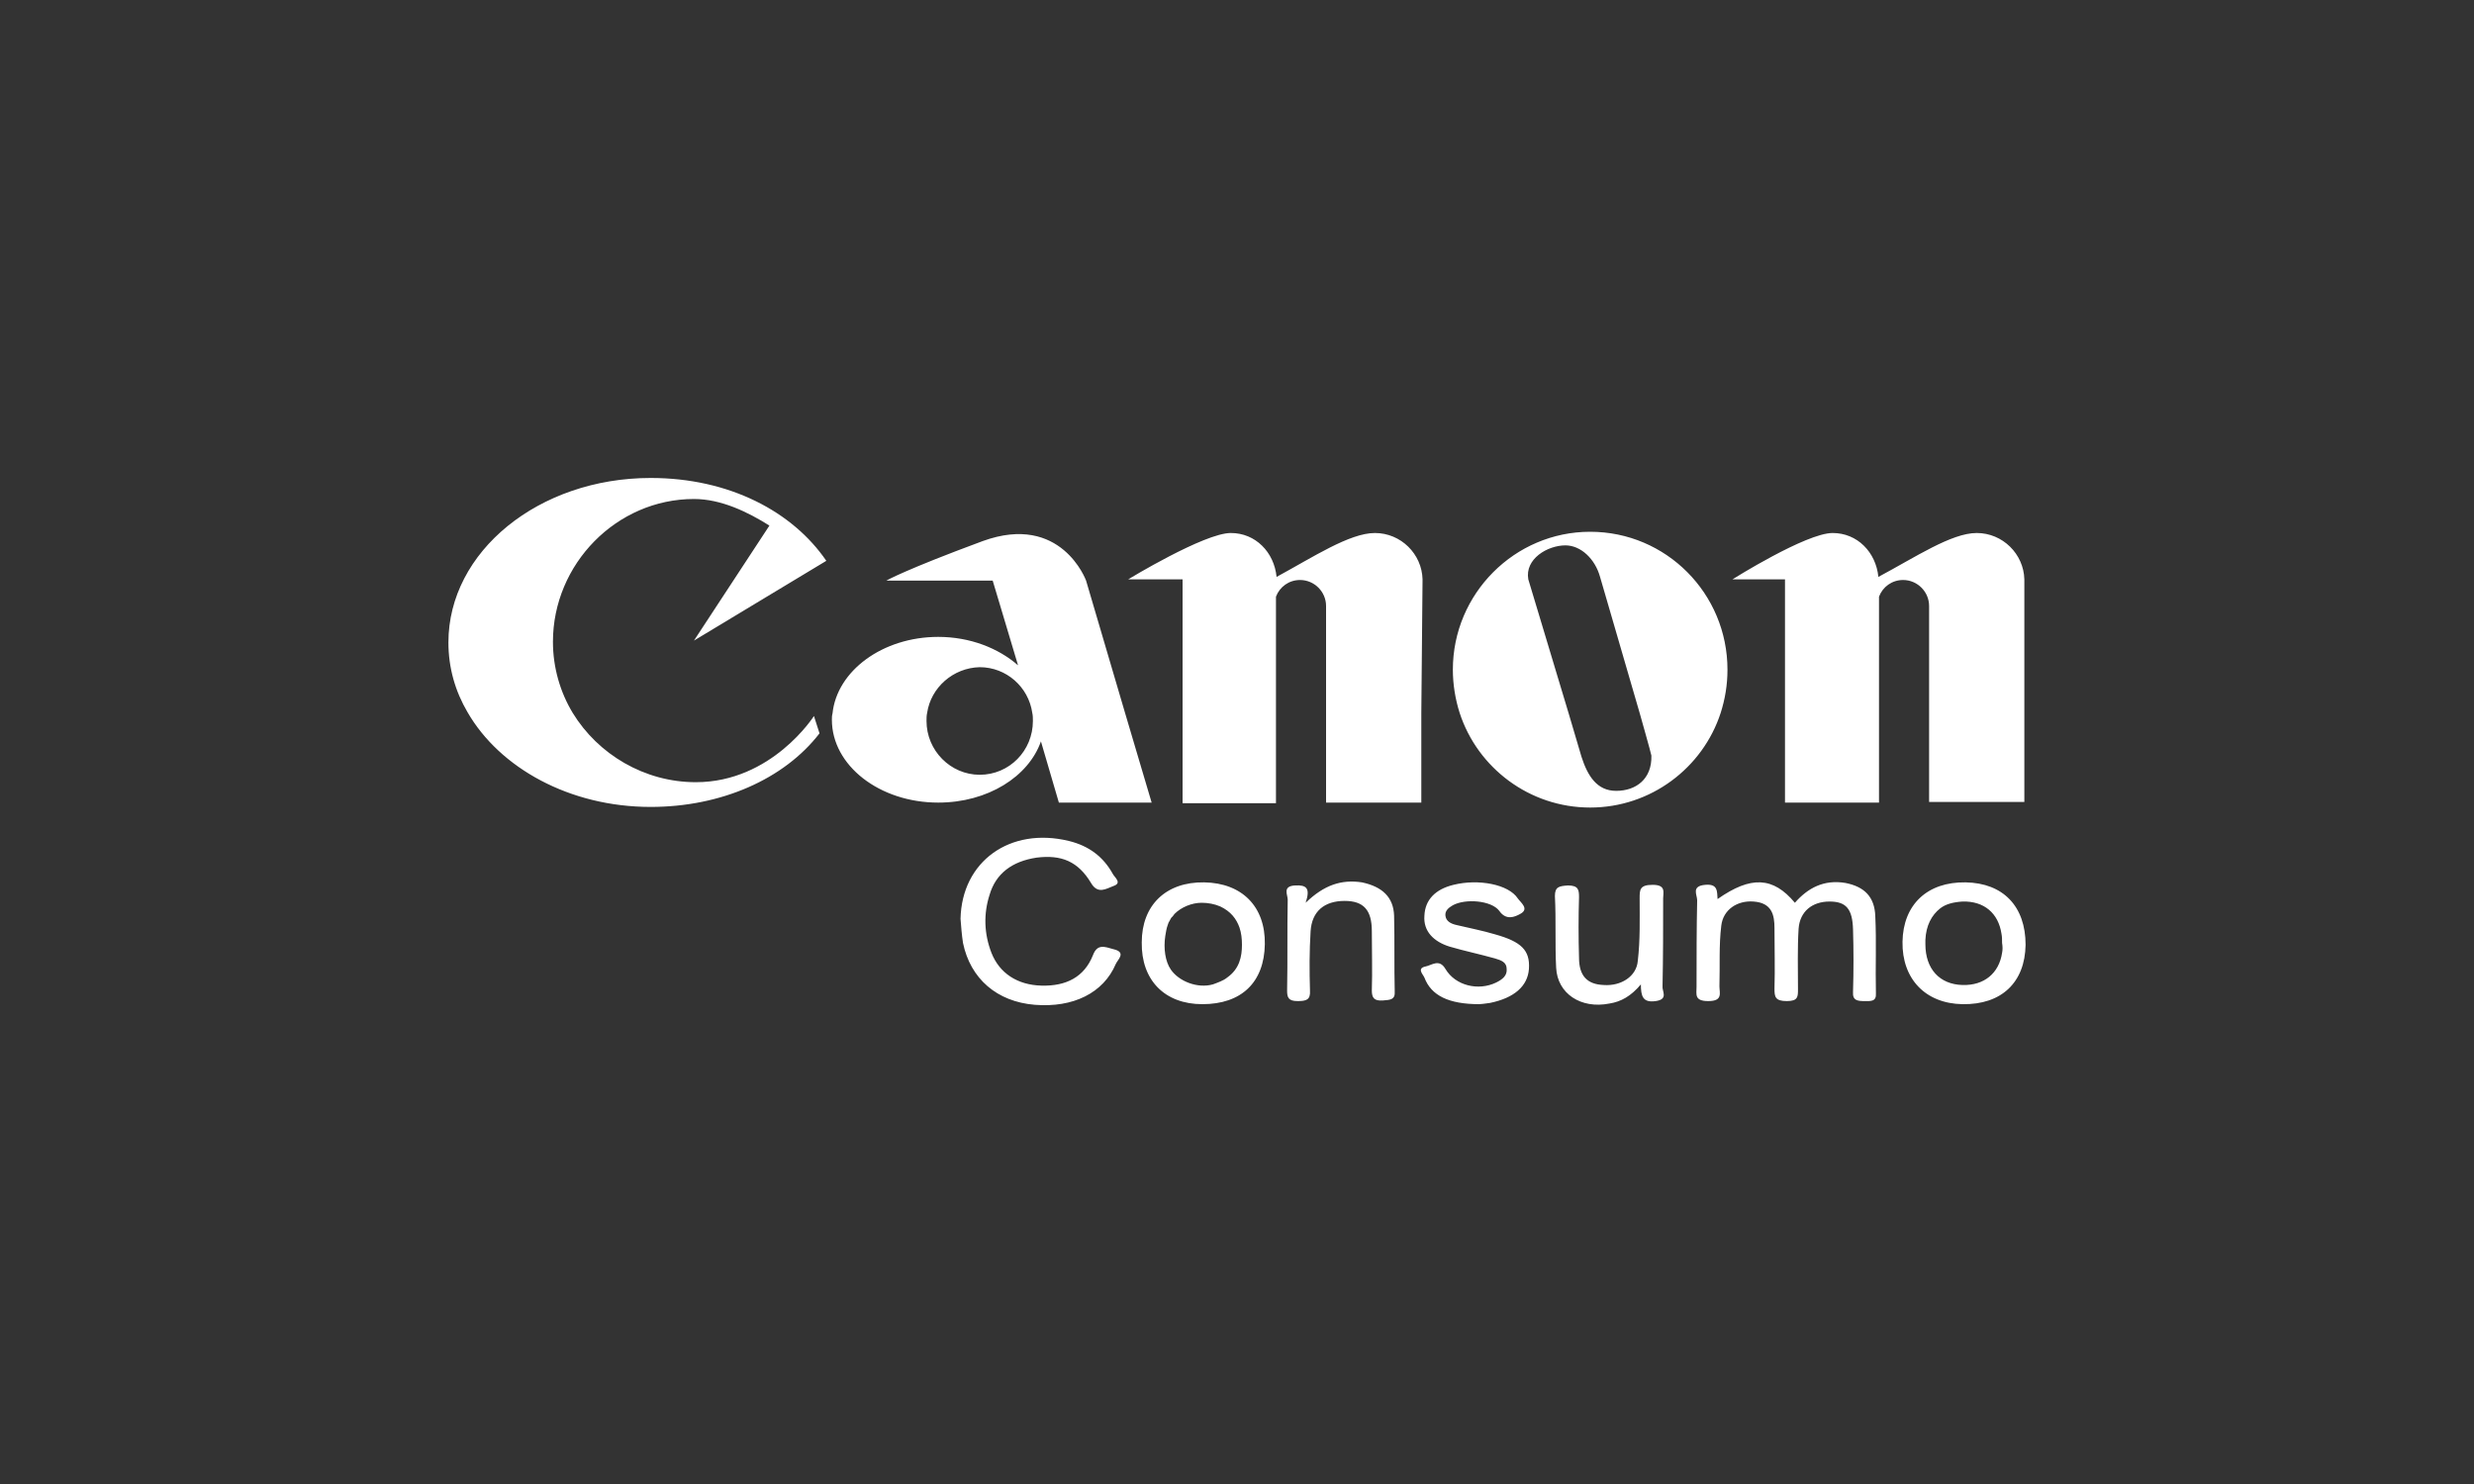 <?xml version="1.0" encoding="utf-8"?>
<!-- Generator: Adobe Illustrator 26.2.1, SVG Export Plug-In . SVG Version: 6.00 Build 0)  -->
<svg version="1.1" id="Capa_1" xmlns="http://www.w3.org/2000/svg" xmlns:xlink="http://www.w3.org/1999/xlink" x="0px" y="0px"
	 viewBox="0 0 400 240" style="enable-background:new 0 0 400 240;" xml:space="preserve">
<rect x="0" y="0" width="400" height="240" fill="#333333" stroke="none"/>
<style type="text/css">
	.st0{fill:#FFFFFF;}
</style>
<path class="st0" d="M92.6,115.3c4.1,6.7,11.6,11.2,19.9,11.2c12.3,0,19.1-10.7,19.1-10.7l0,0l0.9,2.8l0,0
	c-5.7,7.4-15.9,11.9-27.3,11.9c-13.1,0-24.4-6.3-29.6-15.3c-2-3.4-3.1-7.2-3.1-11.3c0-14.7,14.6-26.6,32.7-26.6
	c12.8,0,23,5.5,28.4,13.4l0,0l-21.4,12.9L124.4,85l0,0c-3.5-2.2-7.8-4.3-12.2-4.3c-12.5,0-22.8,10.5-22.8,23.1
	C89.4,108,90.6,112,92.6,115.3L92.6,115.3L92.6,115.3L92.6,115.3L92.6,115.3z M149.9,115.3c-0.1,0.4-0.1,0.9-0.1,1.3
	c0,4.8,3.9,8.7,8.6,8.7c4.8,0,8.6-3.9,8.6-8.7c0-0.4,0-0.9-0.1-1.3c-0.6-4.2-4.2-7.4-8.5-7.4C154.1,108,150.5,111.2,149.9,115.3
	L149.9,115.3L149.9,115.3L149.9,115.3L149.9,115.3z M181.9,115.3l4.3,14.5h-15l-2.9-9.9l0,0c-2,5.7-8.6,9.9-16.6,9.9
	c-9.5,0-17.2-6-17.2-13.4c0-0.3,0-0.7,0.1-1c0.7-6.9,8.1-12.4,17.1-12.4c5.1,0,9.7,1.8,12.9,4.6l0,0l-4.1-13.7h-17.2l0,0
	c0,0,2.9-1.7,15.6-6.4c12.7-4.6,16.7,6.4,16.7,6.4l0,0L181.9,115.3L181.9,115.3L181.9,115.3L181.9,115.3z M229.8,115.3v14.5h-15.4
	v-14.5V98l0,0c0-2.3-1.9-4.2-4.2-4.2c-1.8,0-3.3,1.1-3.9,2.7l0,0v18.9v14.5h-15.1v-14.5V93.7h-8.8l0,0c0,0,12.3-7.5,16.6-7.5
	c4,0,7,3.1,7.4,7.1c5.9-3.2,11.8-7.1,15.9-7.1c4.2,0,7.6,3.4,7.7,7.5l0,0L229.8,115.3L229.8,115.3L229.8,115.3L229.8,115.3z
	 M253.6,115.3l2.1,7.1l0,0c1,3.1,2.5,5.5,5.6,5.5c3.2,0,5.8-1.9,5.7-5.7c0-0.2-1.9-6.9-1.9-6.9l-6.4-22l0,0
	c-0.8-2.9-3.1-5.1-5.6-5.1c-2.9,0-6.6,2.2-6,5.5l0,0L253.6,115.3L253.6,115.3L253.6,115.3L253.6,115.3z M278.2,115.3
	c-2.9,8.9-11.3,15.3-21.1,15.3c-9.8,0-18.2-6.4-21.1-15.3c-0.7-2.2-1.1-4.6-1.1-7c0-12.3,10-22.3,22.2-22.3
	c12.3,0,22.2,10,22.2,22.3C279.3,110.8,278.9,113.1,278.2,115.3L278.2,115.3L278.2,115.3L278.2,115.3L278.2,115.3z M303.8,115.3
	v14.5h-15.2v-14.5V93.7h-8.5l0,0c0,0,11.9-7.5,16.2-7.5c4,0,7,3.1,7.4,7.1c6-3.2,11.8-7.1,15.9-7.1c4.2,0,7.6,3.4,7.7,7.5l0,0v21.5
	v14.5h-15.4v-14.5V98l0,0c0-2.3-1.9-4.2-4.2-4.2c-1.8,0-3.3,1.1-3.9,2.7l0,0V115.3L303.8,115.3L303.8,115.3L303.8,115.3z
	 M277.7,145.4c-0.1-1.2,0.1-2.5-2-2.3c-2.3,0.2-1.3,1.6-1.3,2.5c-0.1,4.7-0.1,9.3-0.1,14c0,1.2-0.4,2.3,1.9,2.3
	c2.4,0,1.8-1.3,1.8-2.4c0.1-3.3-0.1-6.6,0.3-9.8c0.3-2.6,2.6-4.1,5.2-3.9c3,0.2,3.4,2.2,3.4,4.3c0,3.3,0.1,6.6,0,9.8
	c0,1.3,0.1,2,2,2c1.8,0,1.8-0.7,1.8-1.9c0-3.3-0.1-6.6,0.1-9.8c0.2-2.8,2.2-4.4,5-4.4c2.7,0,3.7,1.2,3.8,4.5c0.1,3.4,0.1,6.7,0,10.1
	c-0.1,1.4,0.7,1.5,1.9,1.5c1,0,1.9,0.1,1.8-1.3c-0.1-4.1,0.1-8.3-0.1-12.4c-0.1-3.2-1.8-4.8-4.8-5.4c-3.5-0.6-6.1,0.8-8.2,3.2
	C286.7,141.8,283.1,141.6,277.7,145.4z M155.3,148.6c0.1,1.3,0.2,2.6,0.4,3.9c1.2,5.8,5.5,9.5,11.6,10c6.2,0.5,11.1-1.9,13.1-6.6
	c0.3-0.7,1.8-1.9-0.4-2.4c-1.4-0.4-2.6-0.9-3.3,1c-1.4,3.5-4.3,5-8.3,4.9c-3.9-0.1-6.8-2-8.1-5.3c-1.2-3.1-1.3-6.3-0.3-9.4
	c1-3.4,3.6-5.4,7.6-6c4-0.5,6.7,0.6,8.8,4.1c1.1,1.9,2.5,0.9,3.6,0.5c1.5-0.5,0.2-1.4-0.1-2c-1.5-2.7-3.8-4.5-7.1-5.3
	C163.3,133.7,155.5,139.3,155.3,148.6z M239.2,162.4c0.2,0,1-0.1,1.7-0.2c3.9-0.8,6.1-2.7,6.3-5.5c0.2-3-1.2-4.4-5.5-5.6
	c-2-0.6-4.1-1-6.2-1.5c-0.9-0.2-1.7-0.6-1.8-1.5c-0.1-0.8,0.5-1.3,1.2-1.7c2-1.1,6.2-0.8,7.5,0.9c1.1,1.6,2.5,1,3.4,0.5
	c1.5-0.8,0.1-1.8-0.4-2.5c-1.5-2.3-6.4-3.2-10.4-2.2c-2.9,0.7-4.6,2.4-4.7,5c-0.2,2.5,1.5,4.2,4.1,5c2.4,0.7,4.8,1.2,7.3,1.9
	c1,0.3,1.9,0.6,1.9,1.7c0.1,1.1-0.7,1.7-1.7,2.2c-2.9,1.4-6.6,0.5-8.2-2.2c-1-1.7-2.2-0.6-3.2-0.4c-1.5,0.3-0.4,1.3-0.2,1.8
	C231.4,161,234.2,162.4,239.2,162.4z M265.3,159.2c0,1.9,0.3,3,2.4,2.7s1-1.6,1.1-2.4c0.1-4.7,0.1-9.5,0.1-14.2c0-1,0.5-2.2-1.7-2.2
	c-2.1,0-2.1,0.8-2.1,2.2c0,3.4,0.1,6.7-0.3,10.1c-0.2,2.5-2.7,4.1-5.5,3.9c-2.7-0.1-4-1.5-4-4.4c-0.1-3.3-0.1-6.6,0-9.8
	c0-1.2-0.1-1.9-1.8-1.9c-1.4,0.1-2.1,0.2-2.1,1.7c0.2,3.9,0,7.8,0.2,11.6c0.2,4.2,4,6.7,8.6,5.8C262.1,162,263.7,161.1,265.3,159.2z
	 M211.1,146c0.8-2.4,0.1-2.9-1.7-2.8c-2.1,0.1-1.2,1.5-1.2,2.3c-0.1,4.9,0,9.8-0.1,14.7c0,1.1,0.2,1.7,1.7,1.7c1.4,0,2.1-0.2,2-1.7
	c-0.1-3.2-0.1-6.4,0.1-9.6c0.2-3.2,2.2-4.9,5.5-4.9c3.1,0,4.4,1.5,4.4,4.9c0,3.2,0.1,6.4,0,9.6c0,1.2,0.4,1.7,1.8,1.6
	c1.2-0.1,2-0.1,1.9-1.5c-0.1-4,0-8.1-0.1-12.2c-0.1-3-1.9-4.7-5.2-5.4C216.9,142.2,214.1,143.1,211.1,146z M317.8,142.7
	c-6.2-0.1-10.1,3.6-10.2,9.6s3.7,10,9.7,10.1c6.3,0.1,10.1-3.5,10.2-9.6C327.5,146.6,323.9,142.8,317.8,142.7z M323.7,154.1
	c-0.5,3.3-2.9,5.3-6.4,5.2c-3.7-0.1-6-2.6-6-6.6l0,0l0,0c0-0.2,0-0.5,0-0.7c0.1-2.3,1-4,2.4-5.1c0.9-0.7,2.1-1,3.6-1.1
	c3.5-0.1,5.8,1.9,6.3,5.2c0.1,0.5,0.1,1,0.1,1.5C323.8,153.1,323.8,153.6,323.7,154.1z M194.7,142.7c-6.2-0.1-10.1,3.7-10.1,9.7
	c-0.1,6.1,3.7,10,9.8,10c6.3,0,10-3.5,10.1-9.7C204.6,146.6,200.8,142.8,194.7,142.7z M198.4,158.1c-0.6,0.5-1.5,0.8-2.3,1.1
	c-2.5,0.7-5.5-0.5-6.8-2.4c-0.9-1.3-1.2-3.4-0.9-5.4c0.1-0.6,0.2-1.3,0.4-1.8c0.1-0.2,0.1-0.4,0.2-0.5c0.2-0.3,0.3-0.7,0.6-0.9
	c0.1-0.1,0.2-0.3,0.3-0.4c1.1-1.1,2.8-1.8,4.4-1.8c1,0,2.1,0.2,3,0.6c1.7,0.8,2.6,2,3.1,3.4c0.3,0.9,0.4,1.8,0.4,2.8
	C200.8,154.7,200.4,156.7,198.4,158.1z"/>
</svg>

